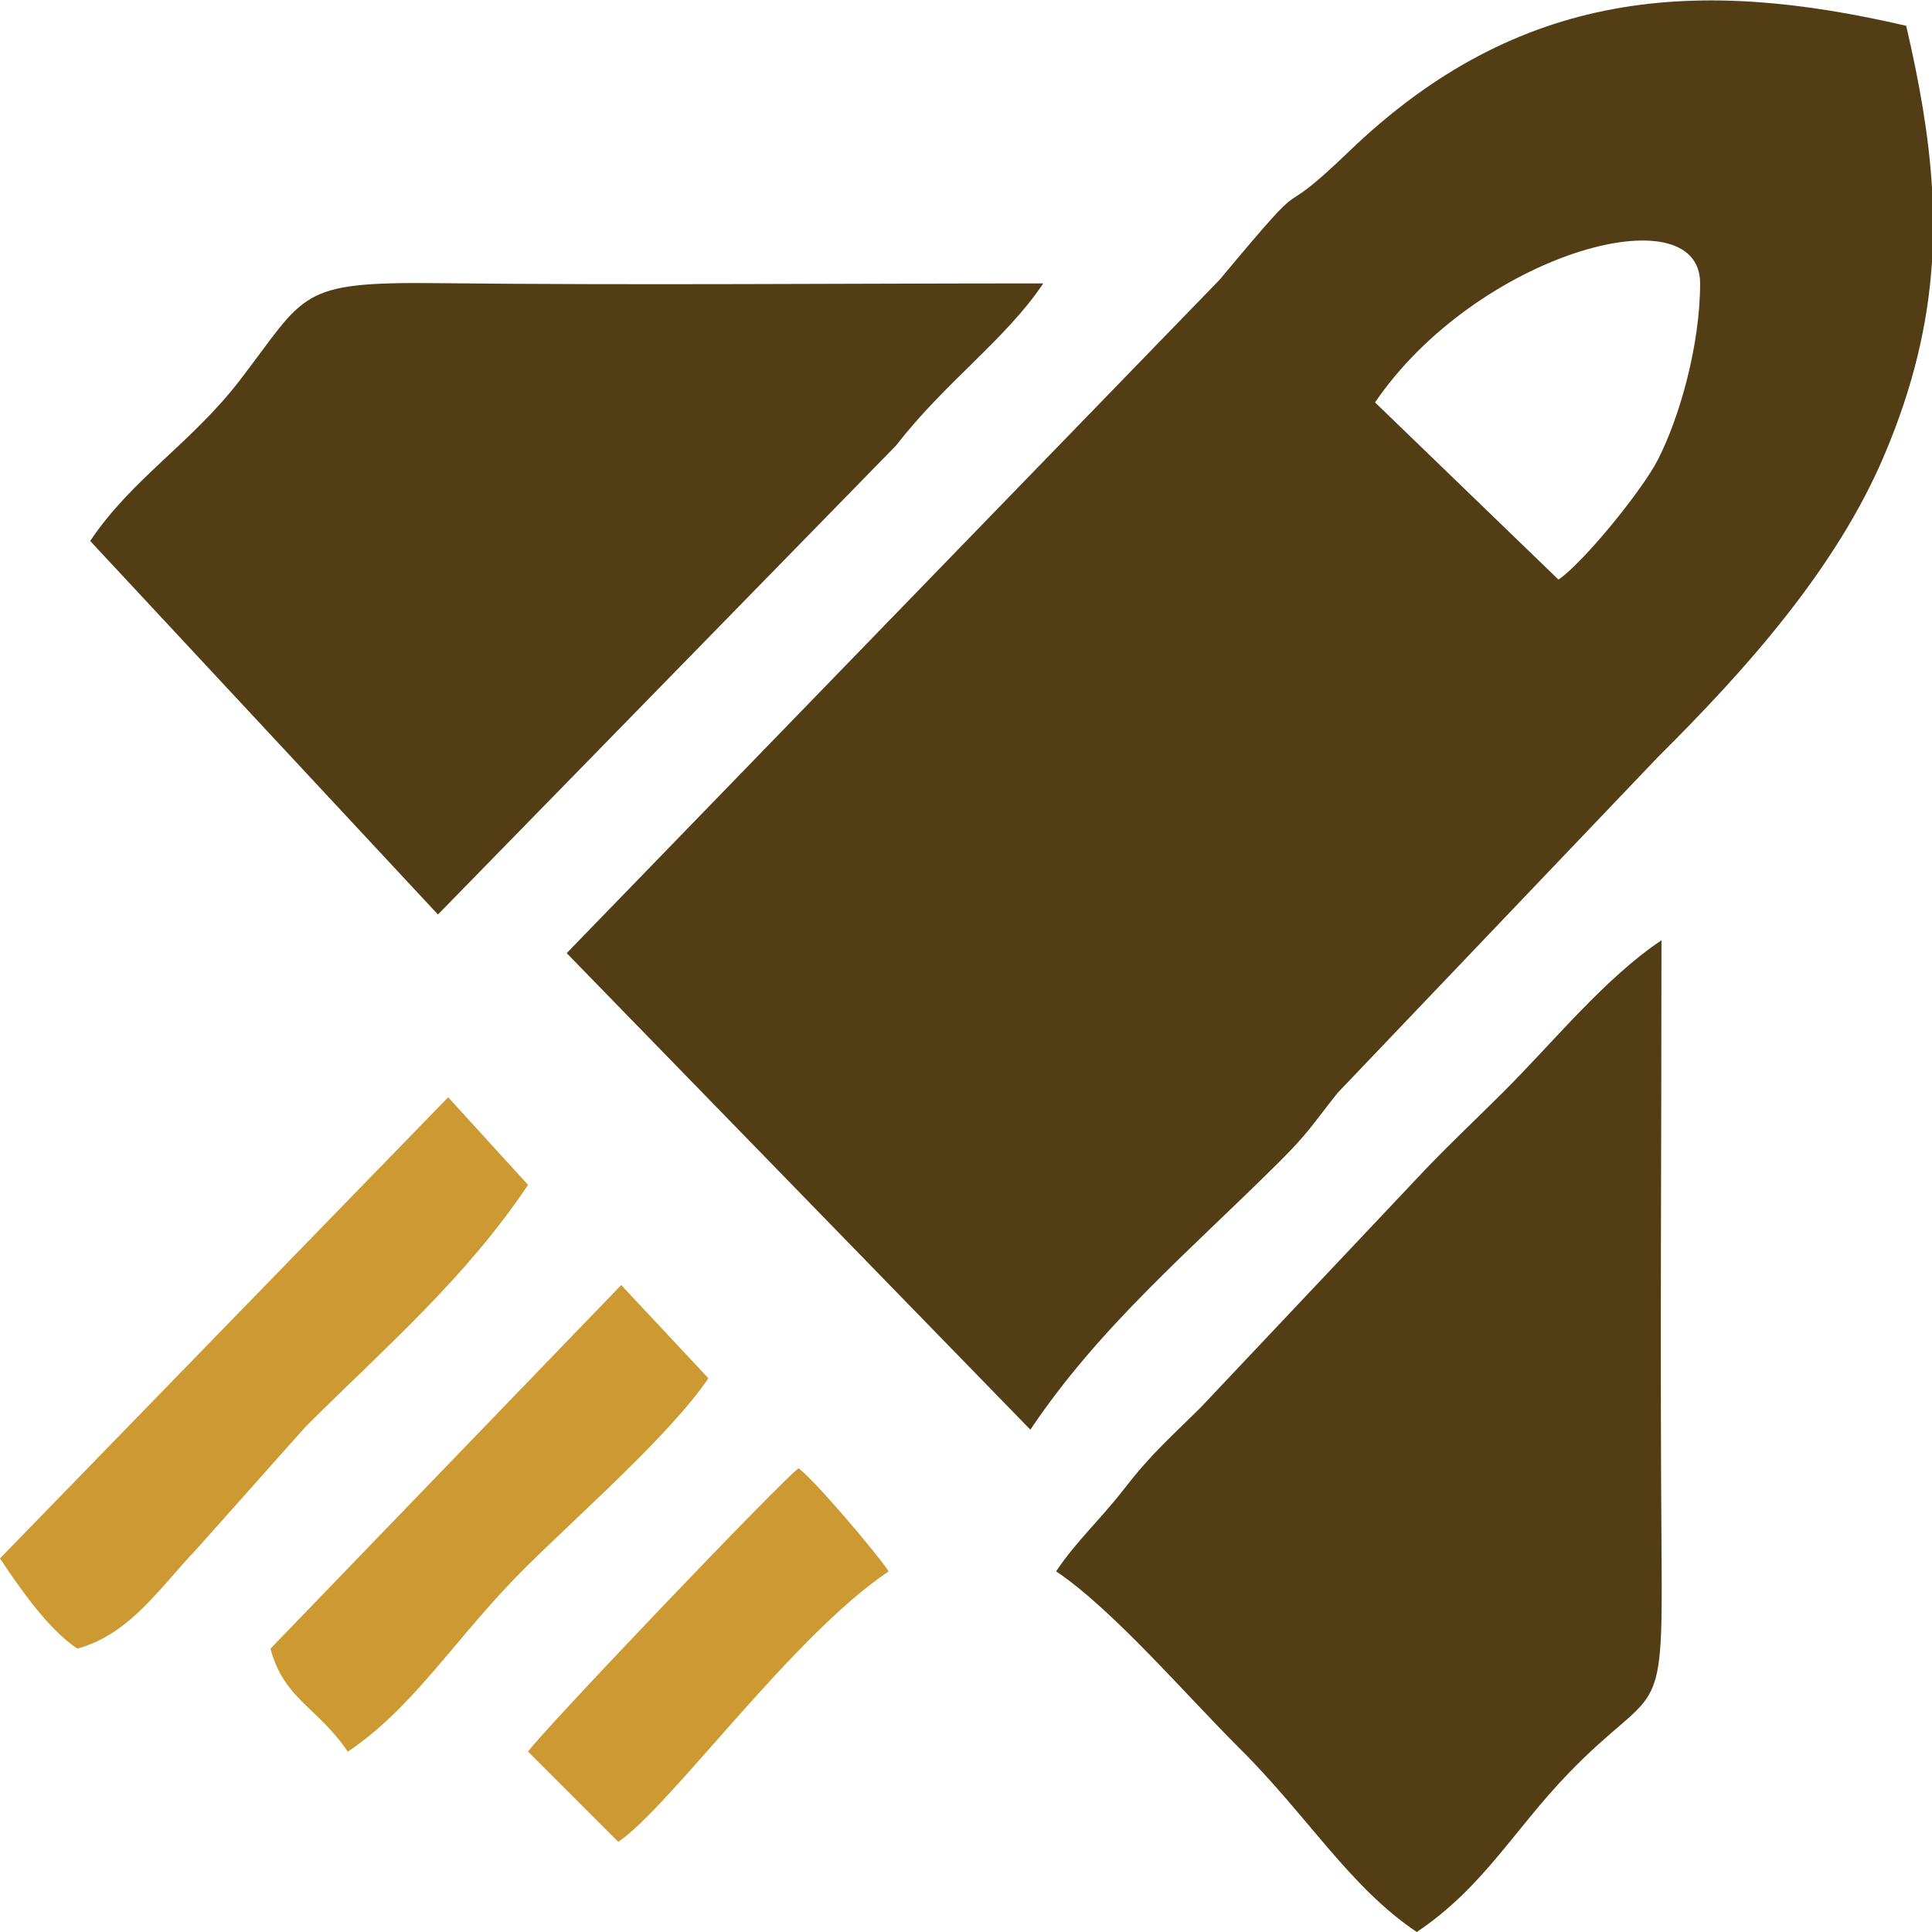 <?xml version="1.0" encoding="UTF-8"?>
<!DOCTYPE svg PUBLIC "-//W3C//DTD SVG 1.1//EN" "http://www.w3.org/Graphics/SVG/1.1/DTD/svg11.dtd">
<!-- Creator: CorelDRAW -->
<svg xmlns="http://www.w3.org/2000/svg" xml:space="preserve" width="0.5in" height="0.5in" version="1.1" style="shape-rendering:geometricPrecision; text-rendering:geometricPrecision; image-rendering:optimizeQuality; fill-rule:evenodd; clip-rule:evenodd"
viewBox="0 0 500 500"
 xmlns:xlink="http://www.w3.org/1999/xlink"
 xmlns:xodm="http://www.corel.com/coreldraw/odm/2003">
 <defs>
  <style type="text/css">
   <![CDATA[
    .fil0 {fill:#523D14}
    .fil1 {fill:#CC9933}
   ]]>
  </style>
 </defs>
 <g id="Layer_x0020_1">
  <path class="fil0" d="M403.33 150l-47.47 -45.86c26.2,-38.43 84.13,-54.46 84.13,-30.81 0,15.84 -5.22,34.5 -10.96,45.7 -4.09,7.97 -19.39,26.74 -25.7,30.96zm96.67 -101.58l0 19.3c-1.04,16.01 -4.78,32.22 -12.3,49.98 -12.55,29.66 -36.25,55.99 -58.54,78.13l-82.99 87.01c-6.52,8.17 -7.35,10.15 -15.29,18.04 -22.94,22.82 -46.37,42.46 -64.22,69.12l-120 -123.33 169.01 -174.31c26.65,-31.98 11.5,-12.06 33.48,-33.19 44.07,-42.36 90.29,-45.04 144.17,-32.49 3.42,14.67 5.84,28.33 6.67,41.75z"/>
  <path class="fil0" d="M273.33 406.67c14.63,9.8 33.69,32.09 47.5,45.83 17.69,17.58 28.52,35.91 45.83,47.5 17.13,-11.47 25.12,-26.39 39.1,-40.9 22.97,-23.84 24.61,-11.78 24.26,-55.74 -0.43,-53.28 -0.03,-106.73 -0.03,-160.02 -14.59,9.77 -27.72,26.06 -40.83,39.17 -7.42,7.41 -12.8,12.38 -20.07,19.93l-58.27 61.73c-7.54,7.51 -12.66,11.86 -19.43,20.57 -7.2,9.27 -12.64,13.82 -18.07,21.93z"/>
  <path class="fil0" d="M23.34 140l90 96.67 118.59 -121.4c12.61,-16.33 28.38,-27.44 38.07,-41.93 -52.17,0 -104.59,0.51 -156.72,-0.06 -36.55,-0.4 -33.89,2.67 -51.35,25.31 -12.41,16.09 -27.85,25.36 -38.59,41.41z"/>
  <path class="fil1" d="M0 403.33c5.21,7.78 12.41,18.25 20,23.33 13.63,-3.64 21.63,-16.13 30.9,-25.77l28.26 -31.74c20.79,-20.67 41.33,-38.35 57.5,-62.5l-20.67 -22.68 -115.99 119.34z"/>
  <path class="fil1" d="M70 426.67c3.53,13.23 12.32,15.2 20,26.67 17.31,-11.59 28.15,-29.92 45.83,-47.5 13.71,-13.63 37.93,-34.87 47.5,-49.16l-22.56 -24.11 -90.78 94.11z"/>
  <path class="fil1" d="M136.67 453.33l23.33 23.33c13.35,-8.94 44.98,-53.24 70,-70 -3.21,-4.8 -19.17,-23.62 -23.33,-26.67 -3.96,2.65 -66.69,68.39 -70,73.33z"/>
 </g>
</svg>